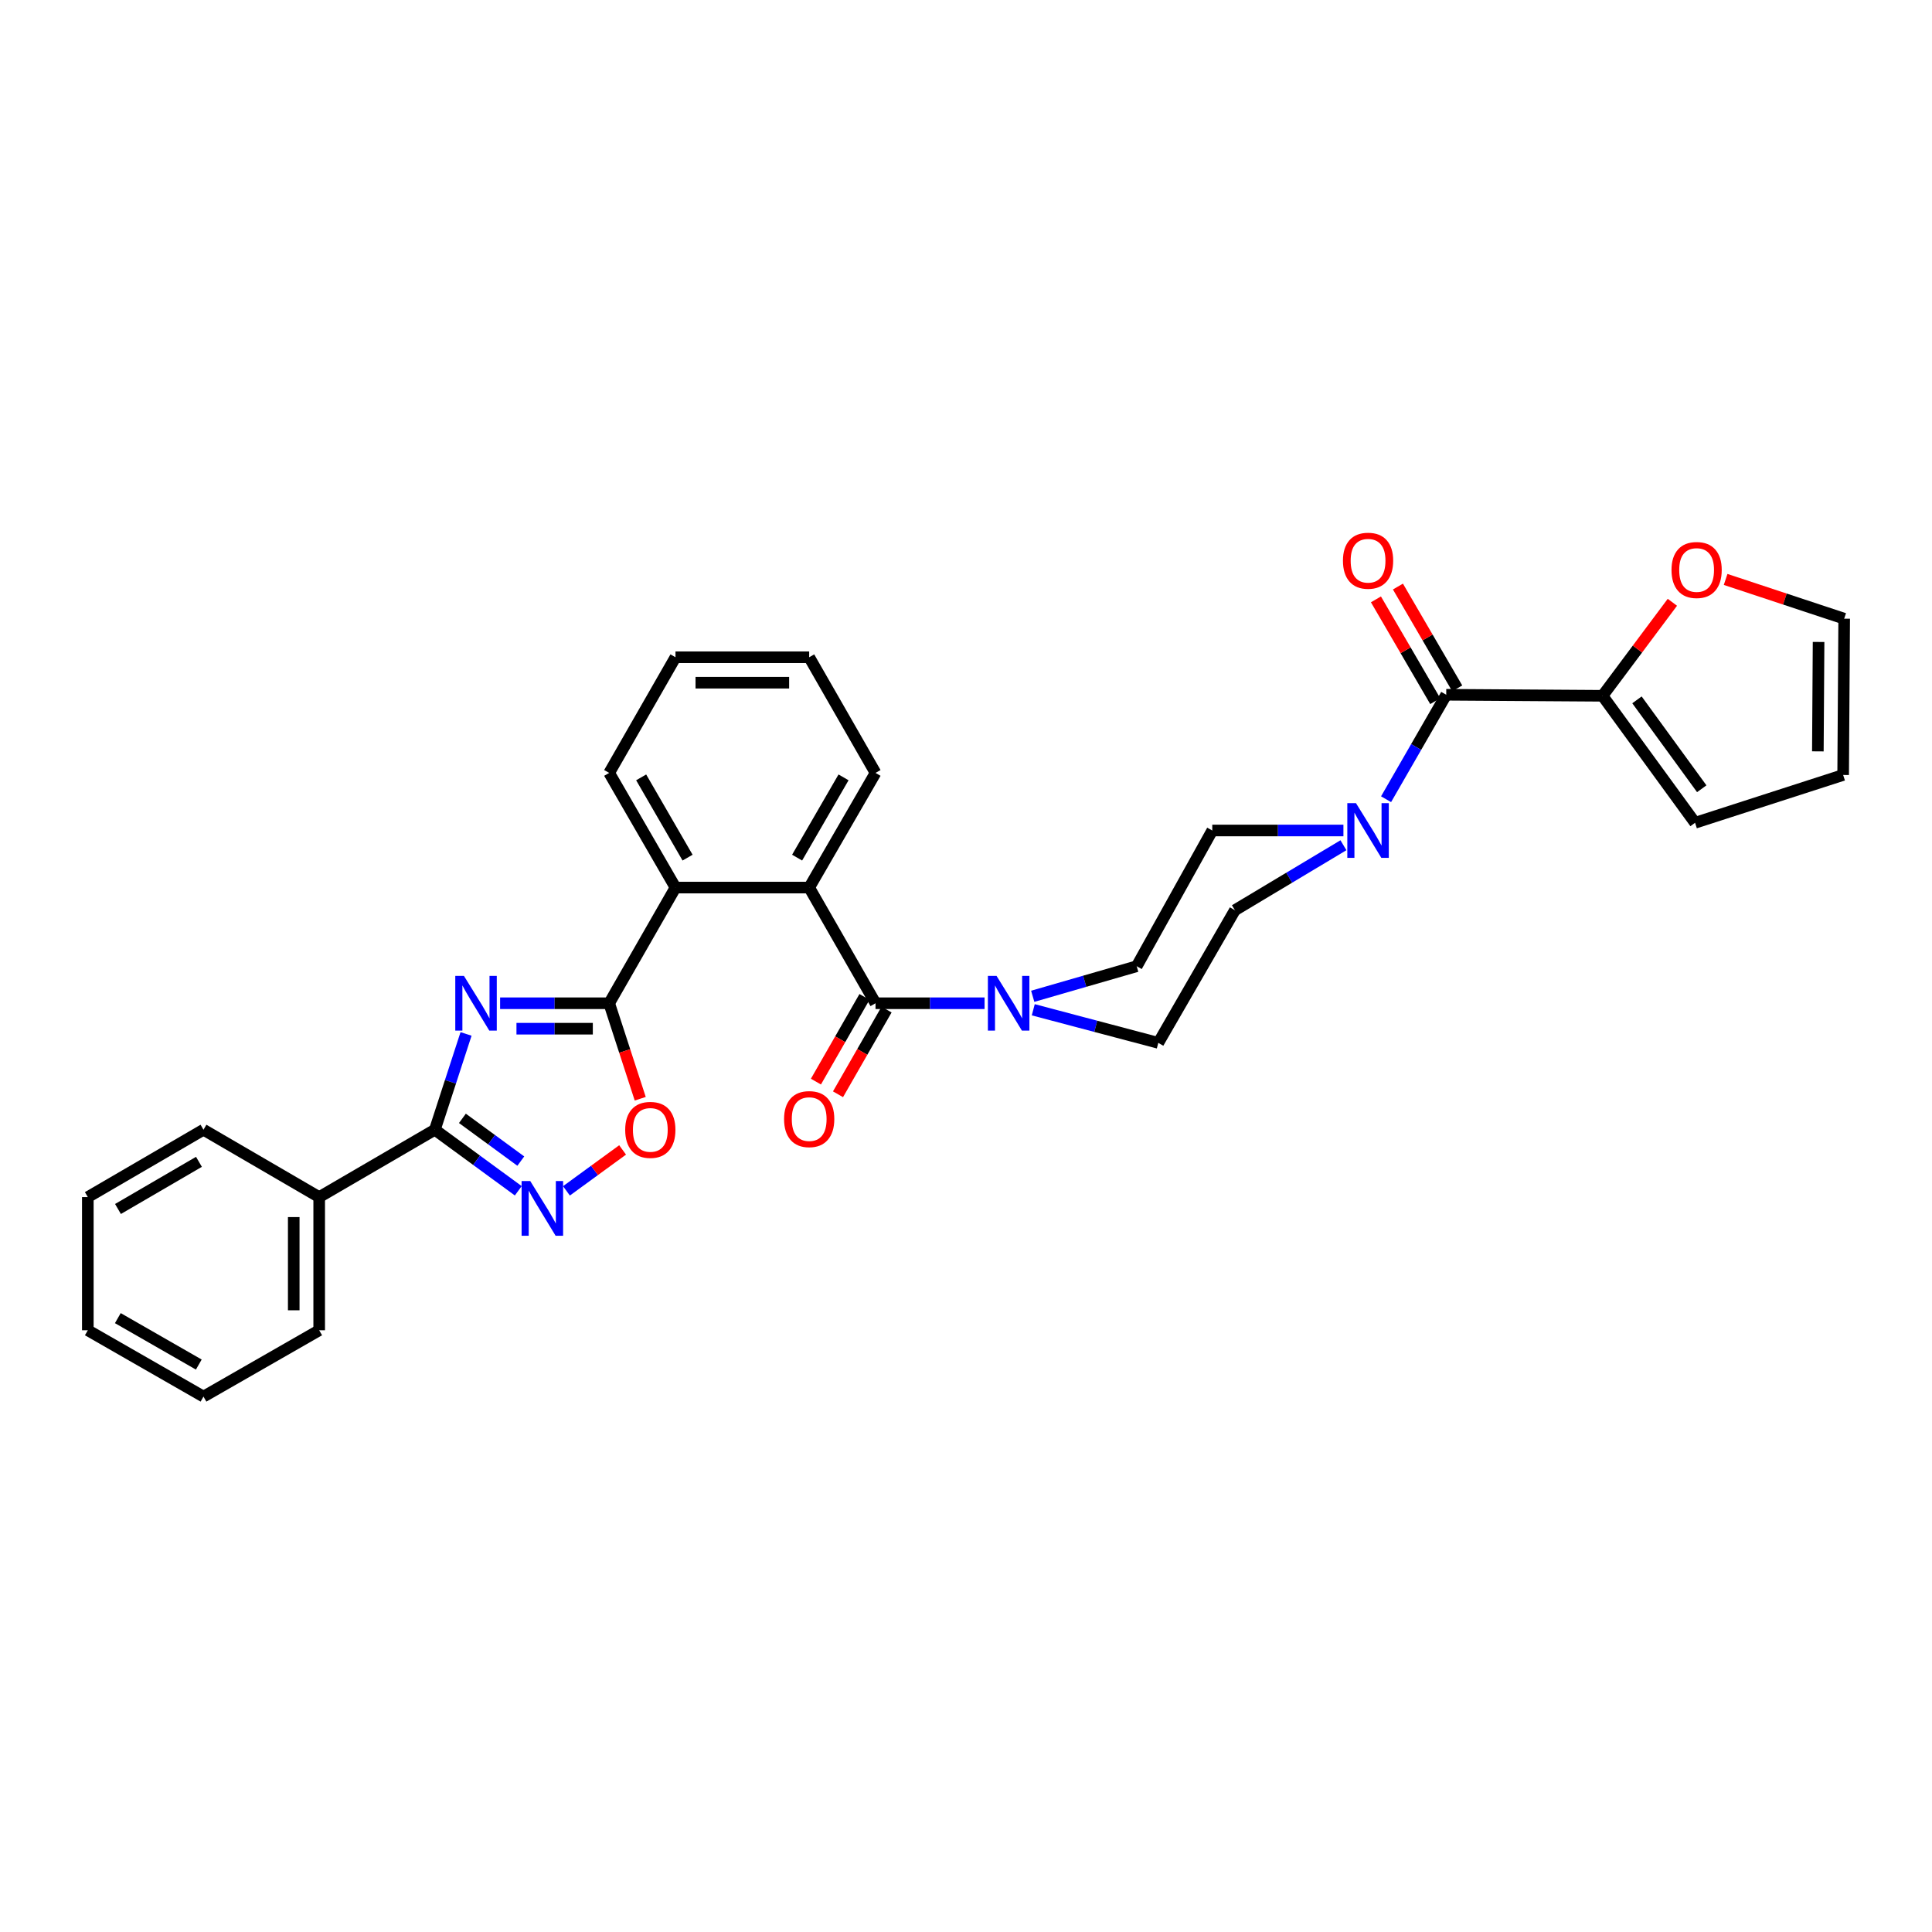 <?xml version='1.0' encoding='iso-8859-1'?>
<svg version='1.1' baseProfile='full'
              xmlns='http://www.w3.org/2000/svg'
                      xmlns:rdkit='http://www.rdkit.org/xml'
                      xmlns:xlink='http://www.w3.org/1999/xlink'
                  xml:space='preserve'
width='1000px' height='1000px' viewBox='0 0 1000 1000'>
<!-- END OF HEADER -->
<rect style='opacity:1.0;fill:#FFFFFF;stroke:none' width='1000' height='1000' x='0' y='0'> </rect>
<path class='bond-0' d='M 258.854,519.28 L 287.083,519.28' style='fill:none;fill-rule:evenodd;stroke:#0000FF;stroke-width:6px;stroke-linecap:butt;stroke-linejoin:miter;stroke-opacity:1' />
<path class='bond-0' d='M 287.083,519.28 L 315.311,519.28' style='fill:none;fill-rule:evenodd;stroke:#000000;stroke-width:6px;stroke-linecap:butt;stroke-linejoin:miter;stroke-opacity:1' />
<path class='bond-0' d='M 267.322,532.454 L 287.083,532.454' style='fill:none;fill-rule:evenodd;stroke:#0000FF;stroke-width:6px;stroke-linecap:butt;stroke-linejoin:miter;stroke-opacity:1' />
<path class='bond-0' d='M 287.083,532.454 L 306.843,532.454' style='fill:none;fill-rule:evenodd;stroke:#000000;stroke-width:6px;stroke-linecap:butt;stroke-linejoin:miter;stroke-opacity:1' />
<path class='bond-1' d='M 241.223,535.161 L 233.154,559.954' style='fill:none;fill-rule:evenodd;stroke:#0000FF;stroke-width:6px;stroke-linecap:butt;stroke-linejoin:miter;stroke-opacity:1' />
<path class='bond-1' d='M 233.154,559.954 L 225.086,584.747' style='fill:none;fill-rule:evenodd;stroke:#000000;stroke-width:6px;stroke-linecap:butt;stroke-linejoin:miter;stroke-opacity:1' />
<path class='bond-5' d='M 315.311,519.28 L 323.348,543.993' style='fill:none;fill-rule:evenodd;stroke:#000000;stroke-width:6px;stroke-linecap:butt;stroke-linejoin:miter;stroke-opacity:1' />
<path class='bond-5' d='M 323.348,543.993 L 331.385,568.705' style='fill:none;fill-rule:evenodd;stroke:#FF0000;stroke-width:6px;stroke-linecap:butt;stroke-linejoin:miter;stroke-opacity:1' />
<path class='bond-9' d='M 315.311,519.28 L 349.629,459.406' style='fill:none;fill-rule:evenodd;stroke:#000000;stroke-width:6px;stroke-linecap:butt;stroke-linejoin:miter;stroke-opacity:1' />
<path class='bond-3' d='M 225.086,584.747 L 246.673,600.549' style='fill:none;fill-rule:evenodd;stroke:#000000;stroke-width:6px;stroke-linecap:butt;stroke-linejoin:miter;stroke-opacity:1' />
<path class='bond-3' d='M 246.673,600.549 L 268.259,616.351' style='fill:none;fill-rule:evenodd;stroke:#0000FF;stroke-width:6px;stroke-linecap:butt;stroke-linejoin:miter;stroke-opacity:1' />
<path class='bond-3' d='M 239.343,578.857 L 254.454,589.919' style='fill:none;fill-rule:evenodd;stroke:#000000;stroke-width:6px;stroke-linecap:butt;stroke-linejoin:miter;stroke-opacity:1' />
<path class='bond-3' d='M 254.454,589.919 L 269.565,600.981' style='fill:none;fill-rule:evenodd;stroke:#0000FF;stroke-width:6px;stroke-linecap:butt;stroke-linejoin:miter;stroke-opacity:1' />
<path class='bond-18' d='M 225.086,584.747 L 165.211,619.62' style='fill:none;fill-rule:evenodd;stroke:#000000;stroke-width:6px;stroke-linecap:butt;stroke-linejoin:miter;stroke-opacity:1' />
<path class='bond-2' d='M 453.167,519.28 L 418.835,459.406' style='fill:none;fill-rule:evenodd;stroke:#000000;stroke-width:6px;stroke-linecap:butt;stroke-linejoin:miter;stroke-opacity:1' />
<path class='bond-7' d='M 453.167,519.28 L 481.389,519.28' style='fill:none;fill-rule:evenodd;stroke:#000000;stroke-width:6px;stroke-linecap:butt;stroke-linejoin:miter;stroke-opacity:1' />
<path class='bond-7' d='M 481.389,519.28 L 509.611,519.28' style='fill:none;fill-rule:evenodd;stroke:#0000FF;stroke-width:6px;stroke-linecap:butt;stroke-linejoin:miter;stroke-opacity:1' />
<path class='bond-12' d='M 447.453,516.004 L 434.887,537.922' style='fill:none;fill-rule:evenodd;stroke:#000000;stroke-width:6px;stroke-linecap:butt;stroke-linejoin:miter;stroke-opacity:1' />
<path class='bond-12' d='M 434.887,537.922 L 422.32,559.84' style='fill:none;fill-rule:evenodd;stroke:#FF0000;stroke-width:6px;stroke-linecap:butt;stroke-linejoin:miter;stroke-opacity:1' />
<path class='bond-12' d='M 458.882,522.557 L 446.315,544.475' style='fill:none;fill-rule:evenodd;stroke:#000000;stroke-width:6px;stroke-linecap:butt;stroke-linejoin:miter;stroke-opacity:1' />
<path class='bond-12' d='M 446.315,544.475 L 433.749,566.393' style='fill:none;fill-rule:evenodd;stroke:#FF0000;stroke-width:6px;stroke-linecap:butt;stroke-linejoin:miter;stroke-opacity:1' />
<path class='bond-31' d='M 293.192,616.387 L 307.725,605.794' style='fill:none;fill-rule:evenodd;stroke:#0000FF;stroke-width:6px;stroke-linecap:butt;stroke-linejoin:miter;stroke-opacity:1' />
<path class='bond-31' d='M 307.725,605.794 L 322.259,595.201' style='fill:none;fill-rule:evenodd;stroke:#FF0000;stroke-width:6px;stroke-linecap:butt;stroke-linejoin:miter;stroke-opacity:1' />
<path class='bond-4' d='M 748.567,359.607 L 732.999,386.64' style='fill:none;fill-rule:evenodd;stroke:#000000;stroke-width:6px;stroke-linecap:butt;stroke-linejoin:miter;stroke-opacity:1' />
<path class='bond-4' d='M 732.999,386.64 L 717.43,413.673' style='fill:none;fill-rule:evenodd;stroke:#0000FF;stroke-width:6px;stroke-linecap:butt;stroke-linejoin:miter;stroke-opacity:1' />
<path class='bond-10' d='M 748.567,359.607 L 829.461,360.141' style='fill:none;fill-rule:evenodd;stroke:#000000;stroke-width:6px;stroke-linecap:butt;stroke-linejoin:miter;stroke-opacity:1' />
<path class='bond-17' d='M 754.258,356.292 L 738.913,329.946' style='fill:none;fill-rule:evenodd;stroke:#000000;stroke-width:6px;stroke-linecap:butt;stroke-linejoin:miter;stroke-opacity:1' />
<path class='bond-17' d='M 738.913,329.946 L 723.568,303.599' style='fill:none;fill-rule:evenodd;stroke:#FF0000;stroke-width:6px;stroke-linecap:butt;stroke-linejoin:miter;stroke-opacity:1' />
<path class='bond-17' d='M 742.875,362.922 L 727.53,336.576' style='fill:none;fill-rule:evenodd;stroke:#000000;stroke-width:6px;stroke-linecap:butt;stroke-linejoin:miter;stroke-opacity:1' />
<path class='bond-17' d='M 727.53,336.576 L 712.184,310.23' style='fill:none;fill-rule:evenodd;stroke:#FF0000;stroke-width:6px;stroke-linecap:butt;stroke-linejoin:miter;stroke-opacity:1' />
<path class='bond-6' d='M 418.835,459.406 L 349.629,459.406' style='fill:none;fill-rule:evenodd;stroke:#000000;stroke-width:6px;stroke-linecap:butt;stroke-linejoin:miter;stroke-opacity:1' />
<path class='bond-22' d='M 418.835,459.406 L 453.167,400.058' style='fill:none;fill-rule:evenodd;stroke:#000000;stroke-width:6px;stroke-linecap:butt;stroke-linejoin:miter;stroke-opacity:1' />
<path class='bond-22' d='M 412.582,443.907 L 436.614,402.363' style='fill:none;fill-rule:evenodd;stroke:#000000;stroke-width:6px;stroke-linecap:butt;stroke-linejoin:miter;stroke-opacity:1' />
<path class='bond-13' d='M 534.538,515.677 L 561.445,507.898' style='fill:none;fill-rule:evenodd;stroke:#0000FF;stroke-width:6px;stroke-linecap:butt;stroke-linejoin:miter;stroke-opacity:1' />
<path class='bond-13' d='M 561.445,507.898 L 588.352,500.12' style='fill:none;fill-rule:evenodd;stroke:#000000;stroke-width:6px;stroke-linecap:butt;stroke-linejoin:miter;stroke-opacity:1' />
<path class='bond-14' d='M 534.817,522.654 L 567.176,531.221' style='fill:none;fill-rule:evenodd;stroke:#0000FF;stroke-width:6px;stroke-linecap:butt;stroke-linejoin:miter;stroke-opacity:1' />
<path class='bond-14' d='M 567.176,531.221 L 599.535,539.787' style='fill:none;fill-rule:evenodd;stroke:#000000;stroke-width:6px;stroke-linecap:butt;stroke-linejoin:miter;stroke-opacity:1' />
<path class='bond-8' d='M 695.36,437.492 L 667.274,454.308' style='fill:none;fill-rule:evenodd;stroke:#0000FF;stroke-width:6px;stroke-linecap:butt;stroke-linejoin:miter;stroke-opacity:1' />
<path class='bond-8' d='M 667.274,454.308 L 639.188,471.123' style='fill:none;fill-rule:evenodd;stroke:#000000;stroke-width:6px;stroke-linecap:butt;stroke-linejoin:miter;stroke-opacity:1' />
<path class='bond-34' d='M 695.353,429.86 L 661.412,429.86' style='fill:none;fill-rule:evenodd;stroke:#0000FF;stroke-width:6px;stroke-linecap:butt;stroke-linejoin:miter;stroke-opacity:1' />
<path class='bond-34' d='M 661.412,429.86 L 627.471,429.86' style='fill:none;fill-rule:evenodd;stroke:#000000;stroke-width:6px;stroke-linecap:butt;stroke-linejoin:miter;stroke-opacity:1' />
<path class='bond-23' d='M 349.629,459.406 L 315.311,400.058' style='fill:none;fill-rule:evenodd;stroke:#000000;stroke-width:6px;stroke-linecap:butt;stroke-linejoin:miter;stroke-opacity:1' />
<path class='bond-23' d='M 355.886,443.909 L 331.863,402.366' style='fill:none;fill-rule:evenodd;stroke:#000000;stroke-width:6px;stroke-linecap:butt;stroke-linejoin:miter;stroke-opacity:1' />
<path class='bond-11' d='M 829.461,360.141 L 847.54,335.941' style='fill:none;fill-rule:evenodd;stroke:#000000;stroke-width:6px;stroke-linecap:butt;stroke-linejoin:miter;stroke-opacity:1' />
<path class='bond-11' d='M 847.54,335.941 L 865.62,311.741' style='fill:none;fill-rule:evenodd;stroke:#FF0000;stroke-width:6px;stroke-linecap:butt;stroke-linejoin:miter;stroke-opacity:1' />
<path class='bond-19' d='M 829.461,360.141 L 877.362,425.871' style='fill:none;fill-rule:evenodd;stroke:#000000;stroke-width:6px;stroke-linecap:butt;stroke-linejoin:miter;stroke-opacity:1' />
<path class='bond-19' d='M 847.292,362.242 L 880.823,408.253' style='fill:none;fill-rule:evenodd;stroke:#000000;stroke-width:6px;stroke-linecap:butt;stroke-linejoin:miter;stroke-opacity:1' />
<path class='bond-20' d='M 893.178,299.916 L 923.862,310.074' style='fill:none;fill-rule:evenodd;stroke:#FF0000;stroke-width:6px;stroke-linecap:butt;stroke-linejoin:miter;stroke-opacity:1' />
<path class='bond-20' d='M 923.862,310.074 L 954.545,320.232' style='fill:none;fill-rule:evenodd;stroke:#000000;stroke-width:6px;stroke-linecap:butt;stroke-linejoin:miter;stroke-opacity:1' />
<path class='bond-16' d='M 588.352,500.12 L 627.471,429.86' style='fill:none;fill-rule:evenodd;stroke:#000000;stroke-width:6px;stroke-linecap:butt;stroke-linejoin:miter;stroke-opacity:1' />
<path class='bond-15' d='M 599.535,539.787 L 639.188,471.123' style='fill:none;fill-rule:evenodd;stroke:#000000;stroke-width:6px;stroke-linecap:butt;stroke-linejoin:miter;stroke-opacity:1' />
<path class='bond-24' d='M 165.211,619.62 L 165.211,688.541' style='fill:none;fill-rule:evenodd;stroke:#000000;stroke-width:6px;stroke-linecap:butt;stroke-linejoin:miter;stroke-opacity:1' />
<path class='bond-24' d='M 152.037,629.958 L 152.037,678.203' style='fill:none;fill-rule:evenodd;stroke:#000000;stroke-width:6px;stroke-linecap:butt;stroke-linejoin:miter;stroke-opacity:1' />
<path class='bond-25' d='M 165.211,619.62 L 105.322,584.747' style='fill:none;fill-rule:evenodd;stroke:#000000;stroke-width:6px;stroke-linecap:butt;stroke-linejoin:miter;stroke-opacity:1' />
<path class='bond-21' d='M 877.362,425.871 L 954.011,401.126' style='fill:none;fill-rule:evenodd;stroke:#000000;stroke-width:6px;stroke-linecap:butt;stroke-linejoin:miter;stroke-opacity:1' />
<path class='bond-35' d='M 954.545,320.232 L 954.011,401.126' style='fill:none;fill-rule:evenodd;stroke:#000000;stroke-width:6px;stroke-linecap:butt;stroke-linejoin:miter;stroke-opacity:1' />
<path class='bond-35' d='M 941.292,332.279 L 940.918,388.905' style='fill:none;fill-rule:evenodd;stroke:#000000;stroke-width:6px;stroke-linecap:butt;stroke-linejoin:miter;stroke-opacity:1' />
<path class='bond-33' d='M 453.167,400.058 L 418.835,340.191' style='fill:none;fill-rule:evenodd;stroke:#000000;stroke-width:6px;stroke-linecap:butt;stroke-linejoin:miter;stroke-opacity:1' />
<path class='bond-27' d='M 315.311,400.058 L 349.629,340.191' style='fill:none;fill-rule:evenodd;stroke:#000000;stroke-width:6px;stroke-linecap:butt;stroke-linejoin:miter;stroke-opacity:1' />
<path class='bond-29' d='M 165.211,688.541 L 105.322,722.873' style='fill:none;fill-rule:evenodd;stroke:#000000;stroke-width:6px;stroke-linecap:butt;stroke-linejoin:miter;stroke-opacity:1' />
<path class='bond-28' d='M 105.322,584.747 L 45.455,619.62' style='fill:none;fill-rule:evenodd;stroke:#000000;stroke-width:6px;stroke-linecap:butt;stroke-linejoin:miter;stroke-opacity:1' />
<path class='bond-28' d='M 102.973,601.361 L 61.066,625.772' style='fill:none;fill-rule:evenodd;stroke:#000000;stroke-width:6px;stroke-linecap:butt;stroke-linejoin:miter;stroke-opacity:1' />
<path class='bond-26' d='M 418.835,340.191 L 349.629,340.191' style='fill:none;fill-rule:evenodd;stroke:#000000;stroke-width:6px;stroke-linecap:butt;stroke-linejoin:miter;stroke-opacity:1' />
<path class='bond-26' d='M 408.454,353.364 L 360.01,353.364' style='fill:none;fill-rule:evenodd;stroke:#000000;stroke-width:6px;stroke-linecap:butt;stroke-linejoin:miter;stroke-opacity:1' />
<path class='bond-30' d='M 45.455,619.62 L 45.455,688.541' style='fill:none;fill-rule:evenodd;stroke:#000000;stroke-width:6px;stroke-linecap:butt;stroke-linejoin:miter;stroke-opacity:1' />
<path class='bond-32' d='M 105.322,722.873 L 45.455,688.541' style='fill:none;fill-rule:evenodd;stroke:#000000;stroke-width:6px;stroke-linecap:butt;stroke-linejoin:miter;stroke-opacity:1' />
<path class='bond-32' d='M 102.895,706.295 L 60.988,682.263' style='fill:none;fill-rule:evenodd;stroke:#000000;stroke-width:6px;stroke-linecap:butt;stroke-linejoin:miter;stroke-opacity:1' />
<path  class='atom-0' d='M 240.131 505.12
L 249.411 520.12
Q 250.331 521.6, 251.811 524.28
Q 253.291 526.96, 253.371 527.12
L 253.371 505.12
L 257.131 505.12
L 257.131 533.44
L 253.251 533.44
L 243.291 517.04
Q 242.131 515.12, 240.891 512.92
Q 239.691 510.72, 239.331 510.04
L 239.331 533.44
L 235.651 533.44
L 235.651 505.12
L 240.131 505.12
' fill='#0000FF'/>
<path  class='atom-4' d='M 274.463 611.315
L 283.743 626.315
Q 284.663 627.795, 286.143 630.475
Q 287.623 633.155, 287.703 633.315
L 287.703 611.315
L 291.463 611.315
L 291.463 639.635
L 287.583 639.635
L 277.623 623.235
Q 276.463 621.315, 275.223 619.115
Q 274.023 616.915, 273.663 616.235
L 273.663 639.635
L 269.983 639.635
L 269.983 611.315
L 274.463 611.315
' fill='#0000FF'/>
<path  class='atom-6' d='M 323.602 584.827
Q 323.602 578.027, 326.962 574.227
Q 330.322 570.427, 336.602 570.427
Q 342.882 570.427, 346.242 574.227
Q 349.602 578.027, 349.602 584.827
Q 349.602 591.707, 346.202 595.627
Q 342.802 599.507, 336.602 599.507
Q 330.362 599.507, 326.962 595.627
Q 323.602 591.747, 323.602 584.827
M 336.602 596.307
Q 340.922 596.307, 343.242 593.427
Q 345.602 590.507, 345.602 584.827
Q 345.602 579.267, 343.242 576.467
Q 340.922 573.627, 336.602 573.627
Q 332.282 573.627, 329.922 576.427
Q 327.602 579.227, 327.602 584.827
Q 327.602 590.547, 329.922 593.427
Q 332.282 596.307, 336.602 596.307
' fill='#FF0000'/>
<path  class='atom-8' d='M 515.813 505.12
L 525.093 520.12
Q 526.013 521.6, 527.493 524.28
Q 528.973 526.96, 529.053 527.12
L 529.053 505.12
L 532.813 505.12
L 532.813 533.44
L 528.933 533.44
L 518.973 517.04
Q 517.813 515.12, 516.573 512.92
Q 515.373 510.72, 515.013 510.04
L 515.013 533.44
L 511.333 533.44
L 511.333 505.12
L 515.813 505.12
' fill='#0000FF'/>
<path  class='atom-9' d='M 701.849 415.7
L 711.129 430.7
Q 712.049 432.18, 713.529 434.86
Q 715.009 437.54, 715.089 437.7
L 715.089 415.7
L 718.849 415.7
L 718.849 444.02
L 714.969 444.02
L 705.009 427.62
Q 703.849 425.7, 702.609 423.5
Q 701.409 421.3, 701.049 420.62
L 701.049 444.02
L 697.369 444.02
L 697.369 415.7
L 701.849 415.7
' fill='#0000FF'/>
<path  class='atom-12' d='M 865.167 295.026
Q 865.167 288.226, 868.527 284.426
Q 871.887 280.626, 878.167 280.626
Q 884.447 280.626, 887.807 284.426
Q 891.167 288.226, 891.167 295.026
Q 891.167 301.906, 887.767 305.826
Q 884.367 309.706, 878.167 309.706
Q 871.927 309.706, 868.527 305.826
Q 865.167 301.946, 865.167 295.026
M 878.167 306.506
Q 882.487 306.506, 884.807 303.626
Q 887.167 300.706, 887.167 295.026
Q 887.167 289.466, 884.807 286.666
Q 882.487 283.826, 878.167 283.826
Q 873.847 283.826, 871.487 286.626
Q 869.167 289.426, 869.167 295.026
Q 869.167 300.746, 871.487 303.626
Q 873.847 306.506, 878.167 306.506
' fill='#FF0000'/>
<path  class='atom-13' d='M 405.835 579.242
Q 405.835 572.442, 409.195 568.642
Q 412.555 564.842, 418.835 564.842
Q 425.115 564.842, 428.475 568.642
Q 431.835 572.442, 431.835 579.242
Q 431.835 586.122, 428.435 590.042
Q 425.035 593.922, 418.835 593.922
Q 412.595 593.922, 409.195 590.042
Q 405.835 586.162, 405.835 579.242
M 418.835 590.722
Q 423.155 590.722, 425.475 587.842
Q 427.835 584.922, 427.835 579.242
Q 427.835 573.682, 425.475 570.882
Q 423.155 568.042, 418.835 568.042
Q 414.515 568.042, 412.155 570.842
Q 409.835 573.642, 409.835 579.242
Q 409.835 584.962, 412.155 587.842
Q 414.515 590.722, 418.835 590.722
' fill='#FF0000'/>
<path  class='atom-18' d='M 695.109 290.225
Q 695.109 283.425, 698.469 279.625
Q 701.829 275.825, 708.109 275.825
Q 714.389 275.825, 717.749 279.625
Q 721.109 283.425, 721.109 290.225
Q 721.109 297.105, 717.709 301.025
Q 714.309 304.905, 708.109 304.905
Q 701.869 304.905, 698.469 301.025
Q 695.109 297.145, 695.109 290.225
M 708.109 301.705
Q 712.429 301.705, 714.749 298.825
Q 717.109 295.905, 717.109 290.225
Q 717.109 284.665, 714.749 281.865
Q 712.429 279.025, 708.109 279.025
Q 703.789 279.025, 701.429 281.825
Q 699.109 284.625, 699.109 290.225
Q 699.109 295.945, 701.429 298.825
Q 703.789 301.705, 708.109 301.705
' fill='#FF0000'/>
</svg>
